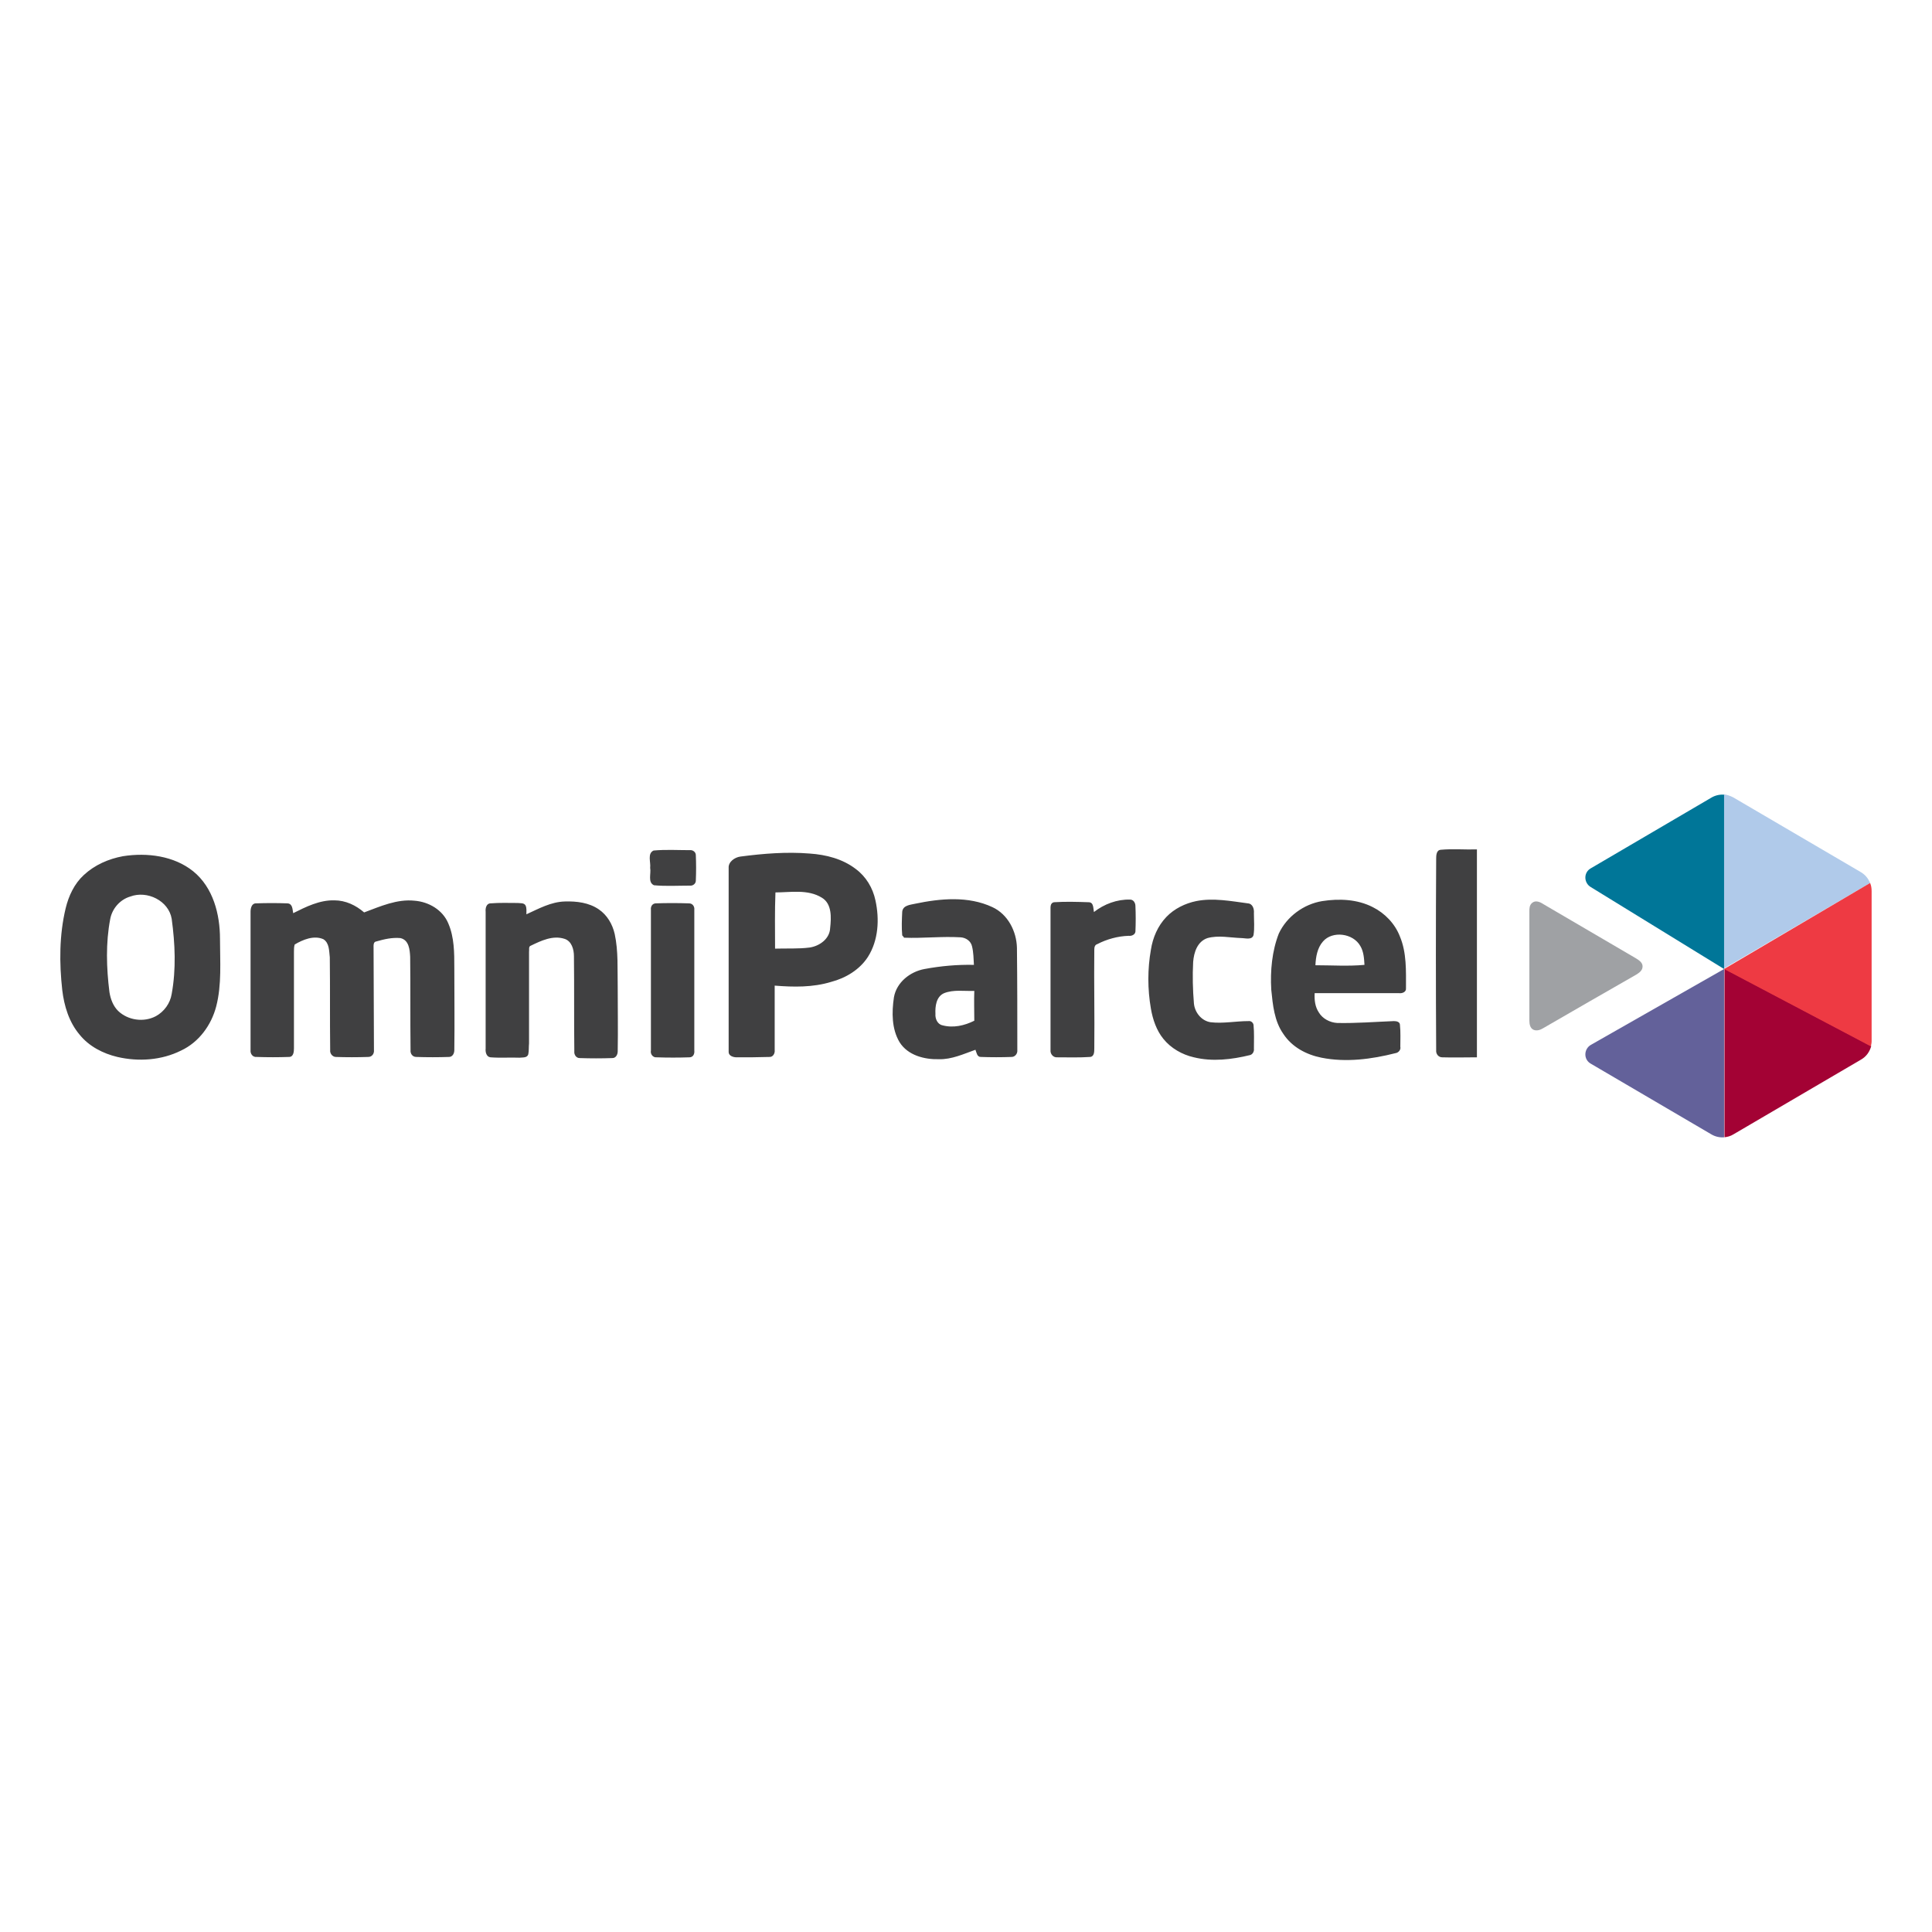 <?xml version="1.0" encoding="utf-8"?>
<!-- Generator: Adobe Illustrator 27.7.0, SVG Export Plug-In . SVG Version: 6.00 Build 0)  -->
<svg version="1.1" id="Layer_1" xmlns="http://www.w3.org/2000/svg" xmlns:xlink="http://www.w3.org/1999/xlink" x="0px" y="0px"
	 viewBox="0 0 512 512" style="enable-background:new 0 0 512 512;" xml:space="preserve">
<style type="text/css">
	.st0{fill:#FFFFFF;}
	.st1{fill:#404041;}
	.st2{fill:#B0CAEA;}
	.st3{fill:#A30234;}
	.st4{fill:#EE3A43;}
	.st5{fill:#63619A;}
	.st6{fill:#007698;}
	.st7{fill:#9FA1A4;}
</style>
<rect class="st0" width="512" height="512"/>
<g>
	<path class="st1" d="M173.2,225.4c3.2-0.3,6.4-0.1,9.6-0.1c0.8-0.1,1.6,0.5,1.6,1.3c0.1,2.3,0.1,4.5,0,6.8c0,0.8-0.8,1.4-1.6,1.3
		c-3.2,0-6.4,0.2-9.5-0.1c-1.7-0.8-0.7-3.1-1-4.6C172.5,228.5,171.5,226.2,173.2,225.4z M380.6,278.3c-0.1,1,0.6,1.9,1.6,1.9
		c3.1,0.1,6.1,0,9.2,0c0-18.4,0-36.8,0-55.1c-3.2,0.1-6.4-0.2-9.6,0.1c-1.2,0.1-1.2,1.6-1.2,2.5
		C380.5,244.5,380.5,261.4,380.6,278.3z M193.1,230c0,16.3,0,32.5,0,48.8c0,1,1.2,1.4,2.1,1.4c2.9,0,5.8,0,8.8-0.1
		c0.9,0,1.4-1,1.3-1.8c0-5.7,0-11.4,0-17.1c5,0.4,10.1,0.5,15-1c3.8-1,7.5-3.2,9.7-6.6c2.8-4.4,3.1-10,2-15
		c-0.7-3.3-2.5-6.3-5.2-8.3c-3.5-2.7-7.9-3.8-12.2-4.1c-6.1-0.5-12.3,0-18.4,0.8C194.7,227.2,193,228.4,193.1,230z M217.8,237.9
		c2.7,1.6,2.5,5.3,2.2,8c-0.1,2.9-2.8,4.8-5.4,5.2c-3.1,0.4-6.2,0.2-9.2,0.3c0-5-0.1-9.9,0.1-14.9
		C209.5,236.5,214.1,235.6,217.8,237.9z M22.2,231.9c-2.5,2.3-4,5.5-4.8,8.8c-1.7,7.1-1.7,14.5-0.9,21.7c0.5,4.2,1.8,8.5,4.6,11.8
		c2.5,3.1,6.2,5,10,5.9c5.6,1.3,11.7,0.9,16.9-1.7c4.7-2.2,8-6.7,9.3-11.7c1.5-5.8,1-11.9,1-17.9c0-6.5-1.8-13.6-7.1-17.9
		c-5.1-4.1-12.2-5-18.6-4C28.8,227.6,25.1,229.2,22.2,231.9z M45.5,243.5c0.9,6.6,1.2,13.3,0,19.9c-0.4,2.5-2,4.7-4.2,5.9
		c-3.2,1.7-7.4,1.1-10-1.4c-1.3-1.3-2-3.1-2.3-5c-0.8-6.4-1-13,0.2-19.3c0.5-2.8,2.6-5.2,5.3-6C39,235.9,44.7,238.7,45.5,243.5z
		 M239.1,241.6c-0.1,2.1-0.2,4.2,0,6.3c0.1,0.1,0.4,0.4,0.5,0.6c5,0.2,10-0.4,15-0.1c1.4,0.1,2.7,1,3,2.4c0.4,1.6,0.4,3.3,0.5,4.9
		c-4.4-0.1-8.8,0.3-13.1,1.1c-3.8,0.7-7.4,3.5-8.1,7.5c-0.6,4-0.6,8.4,1.5,11.9c2.2,3.5,6.6,4.6,10.4,4.5c3.4,0.1,6.6-1.4,9.7-2.5
		c0.3,0.7,0.4,1.9,1.4,1.9c2.7,0.1,5.5,0.1,8.2,0c0.9,0,1.6-0.9,1.5-1.8c0-9,0-18.1-0.1-27.1c-0.1-4.4-2.4-8.9-6.5-10.8
		c-6.4-3-13.8-2.3-20.5-0.9C241.2,239.8,239.3,239.9,239.1,241.6z M258.2,262.6c-0.1,2.6,0,5.2,0,7.9c-2.6,1.3-5.6,2-8.5,1.2
		c-1.3-0.3-1.9-1.8-1.8-3c-0.1-2,0.2-4.6,2.3-5.5C252.7,262.2,255.5,262.7,258.2,262.6z M76.2,239.4c-2.8-0.1-5.6-0.1-8.4,0
		c-1.1,0-1.4,1.3-1.4,2.2c0,12.2,0,24.5,0,36.7c-0.1,1,0.6,1.9,1.6,1.8c2.9,0.1,5.7,0.1,8.6,0c1.2,0,1.3-1.4,1.3-2.3
		c0-8.5,0-17.1,0-25.6c0-0.6,0-1.3,0.2-1.9c2.2-1.3,5.1-2.5,7.6-1.4c1.6,1,1.5,3.1,1.7,4.8c0.1,8.2,0,16.4,0.1,24.6
		c-0.1,0.8,0.5,1.7,1.4,1.8c2.9,0.1,5.8,0.1,8.7,0c1,0,1.6-0.9,1.5-1.8c0-9-0.1-18-0.1-27.1c0-0.6-0.1-1.6,0.7-1.7
		c2.1-0.6,4.2-1.1,6.4-0.9c2.3,0.5,2.5,3.1,2.6,5c0.1,8.3,0,16.5,0.1,24.7c-0.1,0.9,0.5,1.8,1.5,1.8c2.9,0.1,5.8,0.1,8.7,0
		c0.9,0,1.4-0.9,1.4-1.8c0.1-7.3,0-14.5,0-21.8c0-4,0-8.1-1.6-11.8c-1.5-3.6-5.2-5.7-8.9-6c-4.7-0.5-9.1,1.5-13.4,3.1
		c-2.2-1.9-4.9-3.2-7.9-3.2c-3.9-0.1-7.5,1.7-10.9,3.4C77.5,241.1,77.6,239.5,76.2,239.4z M139.3,240c-0.4-0.8-1.4-0.6-2.1-0.7
		c-2.4,0-4.8-0.1-7.2,0.1c-1.1,0-1.4,1.3-1.3,2.2c0,12.1,0,24.2,0,36.3c-0.1,0.9,0.2,2.2,1.3,2.3c2.6,0.2,5.1,0,7.7,0.1
		c0.8-0.1,2,0.1,2.3-0.9c0.2-1,0.1-1.9,0.2-2.9c0-8.1,0-16.1,0-24.2c0.1-0.6-0.2-1.5,0.5-1.7c2.7-1.3,5.8-2.8,8.9-1.8
		c1.9,0.6,2.5,2.8,2.5,4.6c0.1,8.4,0,16.8,0.1,25.2c-0.1,0.9,0.5,1.8,1.4,1.8c2.9,0.1,5.8,0.1,8.7,0c0.9,0,1.4-0.9,1.4-1.8
		c0.1-5.7,0-11.3,0-17c-0.1-4.7,0.2-9.5-0.8-14.1c-0.6-2.6-2-5-4.2-6.5c-2.6-1.8-5.9-2.2-9-2.1c-3.7,0.1-6.9,1.9-10.2,3.4
		C139.5,241.4,139.6,240.7,139.3,240z M288.5,239.1c-3-0.1-6.1-0.2-9.2,0c-1,0.2-0.9,1.3-0.9,2c0,12.4,0,24.8,0,37.2
		c-0.1,1,0.7,2,1.8,1.9c2.9,0,5.8,0.1,8.7-0.1c1.1-0.1,1.1-1.4,1.1-2.3c0.1-8.7-0.1-17.4,0-26.1c0-0.6,0.1-1.3,0.8-1.5
		c2.5-1.3,5.4-2.1,8.3-2.2c0.8,0.1,1.7-0.3,1.8-1.1c0.1-2.3,0.1-4.6,0-6.8c0-0.8-0.5-1.7-1.4-1.7c-3.5-0.1-6.9,1.2-9.6,3.3
		C289.7,240.8,289.9,239.1,288.5,239.1z M309.1,243c-2.3,2.4-3.6,5.5-4.1,8.7c-0.9,5.1-0.9,10.4,0,15.6c0.5,2.9,1.5,5.8,3.3,8
		c2,2.5,5,4.2,8.1,4.9c4.9,1.2,10,0.6,14.9-0.6c0.7-0.2,1.1-1,1-1.7c0-2.1,0.1-4.2-0.1-6.3c-0.1-0.6-0.7-1.1-1.3-1
		c-3.4,0-6.8,0.7-10.1,0.3c-2.5-0.4-4.2-2.7-4.4-5c-0.3-3.6-0.4-7.3-0.2-11c0.2-2.5,1.1-5.4,3.8-6.3c2.9-0.8,6-0.1,9,0
		c1,0,2.8,0.6,3.2-0.8c0.3-1.9,0.1-3.8,0.1-5.8c0.1-1.1-0.3-2.5-1.6-2.6c-4.5-0.6-9.2-1.5-13.7-0.6
		C314.1,239.4,311.2,240.8,309.1,243z M336.9,262.3c0.4,4,0.8,8.3,3.2,11.7c2.3,3.5,6.1,5.5,10.1,6.3c6.5,1.3,13.3,0.4,19.6-1.2
		c0.8-0.1,1.5-0.9,1.3-1.7c0-1.9,0.1-3.9-0.1-5.8c0-0.8-0.9-1-1.6-1c-5,0.2-10,0.6-15,0.5c-1.9-0.1-3.9-1.1-4.9-2.8
		c-1-1.5-1.2-3.3-1.1-5.1c7.5,0,15,0,22.4,0c0.8,0.1,1.9-0.3,1.8-1.3c0-4.6,0.2-9.4-1.6-13.7c-1.3-3.4-4-6.2-7.2-7.8
		c-4.1-2.1-8.9-2.3-13.4-1.6c-4.9,0.8-9.4,4.1-11.5,8.6C337.1,252,336.6,257.3,336.9,262.3z M360.5,250.7c0.9,1.5,1,3.3,1.1,5
		c-4.3,0.4-8.7,0.1-13,0.1c0.1-2.2,0.5-4.6,2-6.3C353.1,246.6,358.6,247.3,360.5,250.7z M172.5,241.1c0,12.4,0,24.8,0,37.3
		c-0.2,0.9,0.5,1.9,1.5,1.8c2.9,0.1,5.8,0.1,8.7,0c1,0,1.4-0.9,1.3-1.8c0-12.4,0-24.9,0-37.3c0.1-0.8-0.4-1.7-1.4-1.7
		c-3-0.1-6-0.1-8.9,0C172.8,239.5,172.4,240.3,172.5,241.1z"/>
	<g>
		<path class="st2" d="M495.6,234c-0.5-1.2-1.3-2.2-2.5-2.9l-33.8-19.8c-0.8-0.4-1.6-0.7-2.5-0.8v46.2L495.6,234L495.6,234z"/>
		<path class="st3" d="M456.9,301.4c0.9-0.1,1.7-0.3,2.5-0.8l33.8-19.8c1.4-0.8,2.3-2.1,2.7-3.6l-38.9-20.5V301.4z"/>
		<path class="st4" d="M495.6,234l-38.7,22.8l38.9,20.5c0.1-0.5,0.2-0.9,0.2-1.4v-39.7C496,235.4,495.9,234.7,495.6,234z"/>
		<path class="st5" d="M456.9,301.4v-44.6l-35.3,20.1c-1.9,1.1-2,3.9,0,5l31.9,18.7C454.5,301.2,455.7,301.5,456.9,301.4z"/>
		<path class="st6" d="M456.9,210.6v46.2l-35.3-21.7c-1.9-1.1-2-3.9,0-5l31.9-18.7C454.5,210.8,455.7,210.5,456.9,210.6z"/>
		<path class="st7" d="M406,239.3c0.9-0.8,2.1-0.3,3,0.3c8.2,4.8,16.4,9.6,24.6,14.4c0.8,0.5,1.7,1.1,1.7,2.1c0,1.1-0.9,1.7-1.7,2.2
			c-8.2,4.7-16.4,9.4-24.5,14.1c-0.8,0.5-1.8,0.9-2.7,0.5c-0.9-0.4-1.1-1.5-1.1-2.4c0-9.7,0-19.3,0-29
			C405.3,240.8,405.3,239.9,406,239.3z"/>
	</g>
</g>
</svg>

